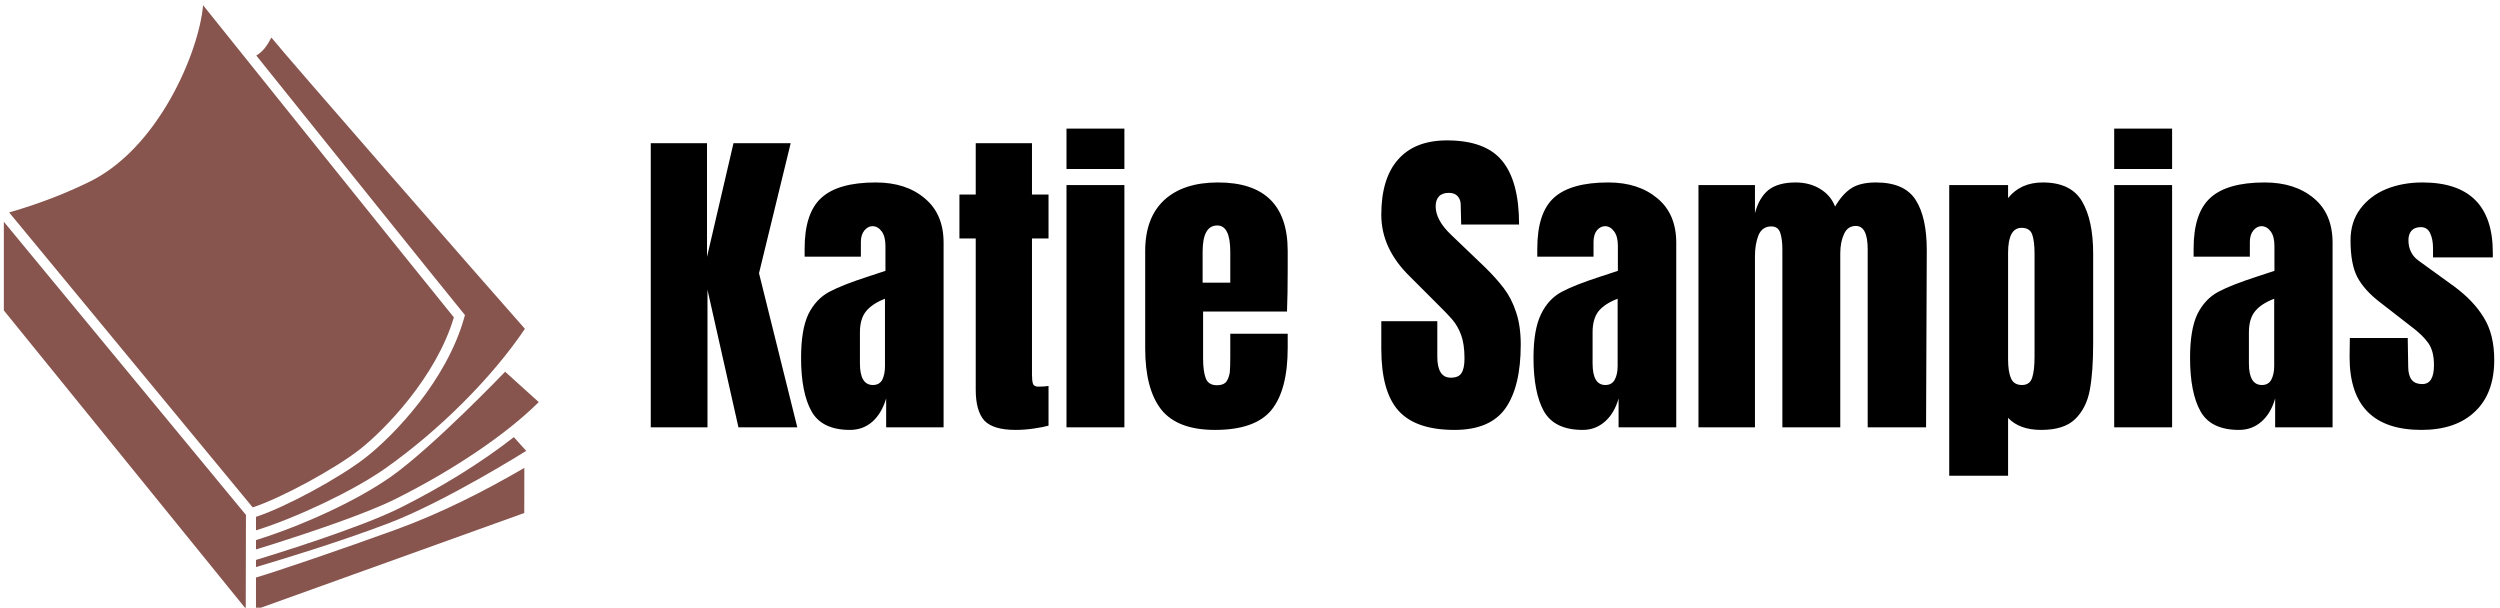 <svg xmlns="http://www.w3.org/2000/svg" data-v-423bf9ae="" viewBox="0 0 432 105" class="iconLeft"><g data-v-423bf9ae="" id="bbe57c30-d566-4f32-8445-34a3aaddfdde" fill="#000000" transform="matrix(4.084,0,0,4.084,110.287,8.781)"><path d="M2.93 15.93L0.53 15.93L0.53 3.91L2.91 3.91L2.91 8.72L4.03 3.91L6.45 3.91L5.11 9.41L6.73 15.93L4.24 15.93L2.93 10.11L2.93 15.93ZM8.96 16.04Q7.77 16.04 7.33 15.25Q6.89 14.46 6.89 12.99L6.89 12.99Q6.89 11.79 7.20 11.14Q7.52 10.50 8.08 10.20Q8.64 9.90 9.79 9.53L9.79 9.53L10.46 9.31L10.46 9.28L10.46 8.26Q10.46 7.85 10.30 7.64Q10.14 7.42 9.91 7.42L9.91 7.42Q9.72 7.42 9.57 7.60Q9.42 7.78 9.42 8.09L9.42 8.09L9.42 8.71L7.04 8.71L7.04 8.37Q7.04 6.86 7.75 6.22Q8.46 5.57 10.05 5.57L10.05 5.57Q11.33 5.57 12.12 6.24Q12.92 6.90 12.92 8.12L12.92 8.12L12.92 15.93L10.49 15.93L10.49 14.71Q10.30 15.34 9.91 15.69Q9.51 16.04 8.96 16.04L8.96 16.04ZM9.93 14.14Q10.21 14.14 10.33 13.91Q10.44 13.68 10.44 13.34L10.44 13.34L10.44 10.49Q9.90 10.70 9.64 11.02Q9.38 11.34 9.38 11.91L9.38 11.91L9.38 13.23Q9.38 14.14 9.93 14.14L9.93 14.14ZM15.97 16.04Q15.01 16.04 14.64 15.64Q14.28 15.23 14.28 14.34L14.28 14.34L14.28 7.94L13.59 7.94L13.59 6.08L14.28 6.08L14.28 3.91L16.66 3.91L16.66 6.08L17.36 6.08L17.36 7.94L16.66 7.94L16.66 13.69Q16.66 13.96 16.70 14.08Q16.74 14.21 16.93 14.21L16.93 14.21Q17.07 14.21 17.19 14.20Q17.32 14.18 17.36 14.18L17.36 14.18L17.36 15.86Q17.15 15.92 16.75 15.98Q16.35 16.04 15.97 16.04L15.97 16.04ZM20.57 5.00L18.12 5.00L18.12 3.29L20.57 3.29L20.57 5.00ZM20.57 15.93L18.12 15.93L18.12 5.68L20.57 5.68L20.57 15.93ZM24.40 16.04Q22.82 16.04 22.13 15.18Q21.45 14.31 21.45 12.59L21.45 12.59L21.45 8.47Q21.45 7.06 22.26 6.31Q23.07 5.57 24.53 5.57L24.53 5.57Q27.48 5.57 27.48 8.47L27.48 8.47L27.48 9.21Q27.48 10.33 27.45 11.03L27.45 11.03L23.90 11.03L23.90 13.02Q23.90 13.55 24.01 13.85Q24.12 14.15 24.49 14.15L24.49 14.15Q24.77 14.15 24.89 13.99Q25.00 13.82 25.03 13.60Q25.05 13.38 25.05 12.96L25.05 12.96L25.05 11.97L27.48 11.97L27.48 12.56Q27.48 14.35 26.79 15.20Q26.10 16.04 24.40 16.04L24.40 16.04ZM23.88 9.81L25.05 9.81L25.05 8.50Q25.05 7.39 24.50 7.39L24.50 7.39Q23.88 7.39 23.88 8.50L23.88 8.50L23.88 9.81ZM34.54 16.04Q32.90 16.04 32.17 15.23Q31.44 14.42 31.44 12.61L31.44 12.61L31.44 11.44L33.81 11.44L33.81 12.94Q33.81 13.83 34.38 13.83L34.38 13.83Q34.71 13.83 34.83 13.64Q34.96 13.45 34.96 13.01L34.96 13.01Q34.96 12.42 34.82 12.03Q34.68 11.65 34.46 11.39Q34.24 11.13 33.68 10.58L33.68 10.58L32.65 9.55Q31.44 8.37 31.44 6.94L31.44 6.94Q31.44 5.40 32.15 4.60Q32.86 3.79 34.22 3.79L34.22 3.79Q35.84 3.79 36.55 4.65Q37.27 5.52 37.27 7.35L37.27 7.35L34.82 7.35L34.80 6.52Q34.80 6.29 34.67 6.15Q34.54 6.01 34.30 6.01L34.30 6.01Q34.02 6.01 33.88 6.16Q33.74 6.31 33.74 6.58L33.74 6.58Q33.74 7.17 34.41 7.80L34.41 7.80L35.81 9.14Q36.30 9.62 36.62 10.04Q36.95 10.47 37.14 11.05Q37.34 11.63 37.34 12.43L37.34 12.43Q37.34 14.21 36.69 15.13Q36.04 16.04 34.54 16.04L34.54 16.04ZM39.96 16.04Q38.77 16.04 38.32 15.25Q37.88 14.46 37.88 12.99L37.88 12.99Q37.88 11.79 38.20 11.14Q38.51 10.50 39.07 10.20Q39.63 9.90 40.78 9.53L40.78 9.53L41.45 9.31L41.45 9.28L41.45 8.26Q41.45 7.85 41.29 7.64Q41.13 7.42 40.91 7.42L40.91 7.42Q40.71 7.42 40.56 7.60Q40.42 7.78 40.42 8.09L40.42 8.09L40.42 8.71L38.04 8.71L38.04 8.37Q38.04 6.86 38.74 6.22Q39.45 5.57 41.05 5.57L41.05 5.57Q42.32 5.57 43.12 6.24Q43.92 6.90 43.92 8.12L43.92 8.12L43.92 15.93L41.48 15.93L41.48 14.71Q41.30 15.34 40.90 15.69Q40.50 16.04 39.96 16.04L39.96 16.04ZM40.92 14.14Q41.20 14.14 41.32 13.91Q41.44 13.68 41.44 13.34L41.44 13.34L41.44 10.49Q40.89 10.70 40.63 11.02Q40.38 11.34 40.38 11.91L40.38 11.91L40.38 13.23Q40.38 14.14 40.92 14.14L40.92 14.14ZM44.86 15.93L44.86 5.68L47.25 5.68L47.25 6.87Q47.42 6.22 47.82 5.89Q48.23 5.57 48.97 5.57L48.97 5.57Q49.57 5.57 50.02 5.85Q50.46 6.12 50.64 6.59L50.64 6.59Q50.95 6.06 51.32 5.82Q51.70 5.57 52.37 5.57L52.37 5.57Q53.58 5.57 54.05 6.31Q54.52 7.04 54.52 8.44L54.52 8.44L54.49 15.93L52.02 15.93L52.02 8.40Q52.02 7.41 51.52 7.41L51.52 7.41Q51.17 7.41 51.02 7.75Q50.86 8.09 50.86 8.57L50.86 8.57L50.86 15.93L48.41 15.93L48.41 8.40Q48.41 7.97 48.32 7.70Q48.23 7.43 47.94 7.43L47.94 7.43Q47.56 7.43 47.40 7.80Q47.25 8.18 47.25 8.69L47.25 8.69L47.25 15.93L44.86 15.93ZM55.47 17.98L55.47 5.68L57.96 5.68L57.96 6.23Q58.49 5.57 59.43 5.57L59.43 5.57Q60.62 5.57 61.09 6.37Q61.56 7.17 61.56 8.58L61.56 8.58L61.56 12.38Q61.56 13.58 61.42 14.34Q61.28 15.11 60.80 15.58Q60.33 16.04 59.36 16.04L59.36 16.04Q58.44 16.04 57.96 15.53L57.96 15.53L57.96 17.98L55.47 17.98ZM58.55 14.14Q58.88 14.14 58.98 13.83Q59.08 13.52 59.08 12.94L59.08 12.94L59.08 8.58Q59.08 8.05 58.98 7.77Q58.88 7.49 58.53 7.49L58.53 7.49Q57.96 7.49 57.96 8.55L57.96 8.55L57.96 13.05Q57.96 13.57 58.08 13.85Q58.20 14.14 58.55 14.14L58.55 14.14ZM64.90 5.00L62.45 5.00L62.45 3.29L64.90 3.29L64.90 5.00ZM64.90 15.93L62.45 15.93L62.45 5.68L64.90 5.68L64.90 15.93ZM67.73 16.04Q66.54 16.04 66.10 15.25Q65.66 14.46 65.66 12.99L65.66 12.99Q65.66 11.79 65.97 11.14Q66.29 10.50 66.85 10.20Q67.41 9.90 68.56 9.53L68.56 9.53L69.23 9.31L69.23 9.28L69.23 8.26Q69.23 7.85 69.07 7.64Q68.91 7.42 68.68 7.42L68.68 7.42Q68.49 7.42 68.34 7.60Q68.19 7.78 68.19 8.09L68.19 8.09L68.19 8.71L65.81 8.71L65.81 8.37Q65.81 6.86 66.52 6.22Q67.23 5.57 68.82 5.57L68.82 5.57Q70.10 5.57 70.90 6.24Q71.69 6.90 71.69 8.12L71.69 8.12L71.69 15.93L69.26 15.93L69.26 14.71Q69.08 15.34 68.68 15.69Q68.28 16.04 67.73 16.04L67.73 16.04ZM68.70 14.14Q68.98 14.14 69.10 13.91Q69.22 13.68 69.22 13.34L69.22 13.34L69.22 10.49Q68.67 10.70 68.41 11.02Q68.15 11.34 68.15 11.91L68.15 11.91L68.15 13.23Q68.15 14.14 68.70 14.14L68.70 14.14ZM75.45 16.04Q72.41 16.04 72.41 12.96L72.41 12.96L72.42 12.15L74.87 12.15L74.89 13.36Q74.89 13.72 75.03 13.91Q75.17 14.10 75.49 14.10L75.49 14.10Q75.98 14.10 75.98 13.30L75.98 13.30Q75.98 12.71 75.75 12.38Q75.52 12.04 75.01 11.66L75.01 11.66L73.71 10.65Q73.04 10.14 72.74 9.58Q72.45 9.03 72.45 8.02L72.45 8.02Q72.45 7.24 72.86 6.69Q73.28 6.13 73.96 5.85Q74.65 5.57 75.49 5.57L75.49 5.57Q78.47 5.57 78.47 8.54L78.47 8.54L78.47 8.74L75.94 8.74L75.94 8.34Q75.94 7.98 75.82 7.72Q75.70 7.46 75.42 7.46L75.42 7.46Q75.17 7.46 75.03 7.61Q74.90 7.76 74.90 8.01L74.90 8.01Q74.90 8.57 75.33 8.88L75.33 8.88L76.85 9.98Q77.66 10.58 78.09 11.29Q78.53 12.00 78.53 13.08L78.53 13.08Q78.53 14.50 77.71 15.27Q76.90 16.04 75.45 16.04L75.45 16.04Z"></path></g><defs data-v-423bf9ae=""><linearGradient data-v-423bf9ae="" gradientTransform="rotate(25)" id="8ea5399f-7c7b-40df-9022-e23249cae4f0" x1="0%" y1="0%" x2="100%" y2="0%"><stop data-v-423bf9ae="" offset="0%" style="stop-color: rgb(135, 84, 78); stop-opacity: 1;"></stop><stop data-v-423bf9ae="" offset="100%" style="stop-color: rgb(135, 84, 78); stop-opacity: 1;"></stop></linearGradient></defs><g data-v-423bf9ae="" id="05615d07-bfe4-46ee-972f-12d4edb8fdeb" transform="matrix(1.077,0,0,1.077,-6.758,-0.305)" stroke="none" fill="url(#8ea5399f-7c7b-40df-9022-e23249cae4f0)"><path d="M64.008 72.381c4.002-3.149 12.23-11.582 15.089-21.179-6.511-8.01-33.912-42.187-40.238-50.08-.647 7.491-7.229 23.255-18.649 28.524-5.247 2.56-10.477 4.156-12.467 4.721l39.077 47.32c4.415-1.424 13.138-6.127 17.188-9.306zM90.405 75.352c-6.5 3.781-13.381 7.281-20.674 9.929-8.632 3.134-19.05 6.681-22.386 7.664v5.127l43.046-15.479.014-7.241zM6.891 35.865v14.223l38.812 47.857.033-15.043z"></path><path d="M88.717 70.42c-5.018 3.936-11.386 7.921-18.278 11.363-6.521 3.266-20.879 7.668-23.093 8.339v1.144c3.686-1.09 13.036-3.898 21.237-7.013 9.104-3.457 22.12-11.628 22.12-11.628l-1.986-2.205zM80.877 50.835l-.114.403c-2.851 10.142-11.25 18.858-15.762 22.409-4.225 3.319-13.009 8.054-17.655 9.561v2.168c6.53-2.034 15.656-6.36 20.721-9.922 8.699-6.128 17.195-14.63 22.419-22.404l.047.036C84.648 46.442 51.938 9.001 49.818 6.309c-.719 1.357-1.368 2.265-2.422 2.887C58.228 22.704 75.994 44.843 80.613 50.51l.264.325z"></path><path d="M87.321 59.925s-11.588 12.1-18.328 16.846c-5.696 4.008-14.5 7.942-21.647 10.168v1.498c.692-.212 1.838-.566 3.268-1.021 5.266-1.677 14.41-4.722 19.106-7.072 9.305-4.648 17.623-10.274 22.834-15.386l.161-.16-5.394-4.873z"></path></g></svg>